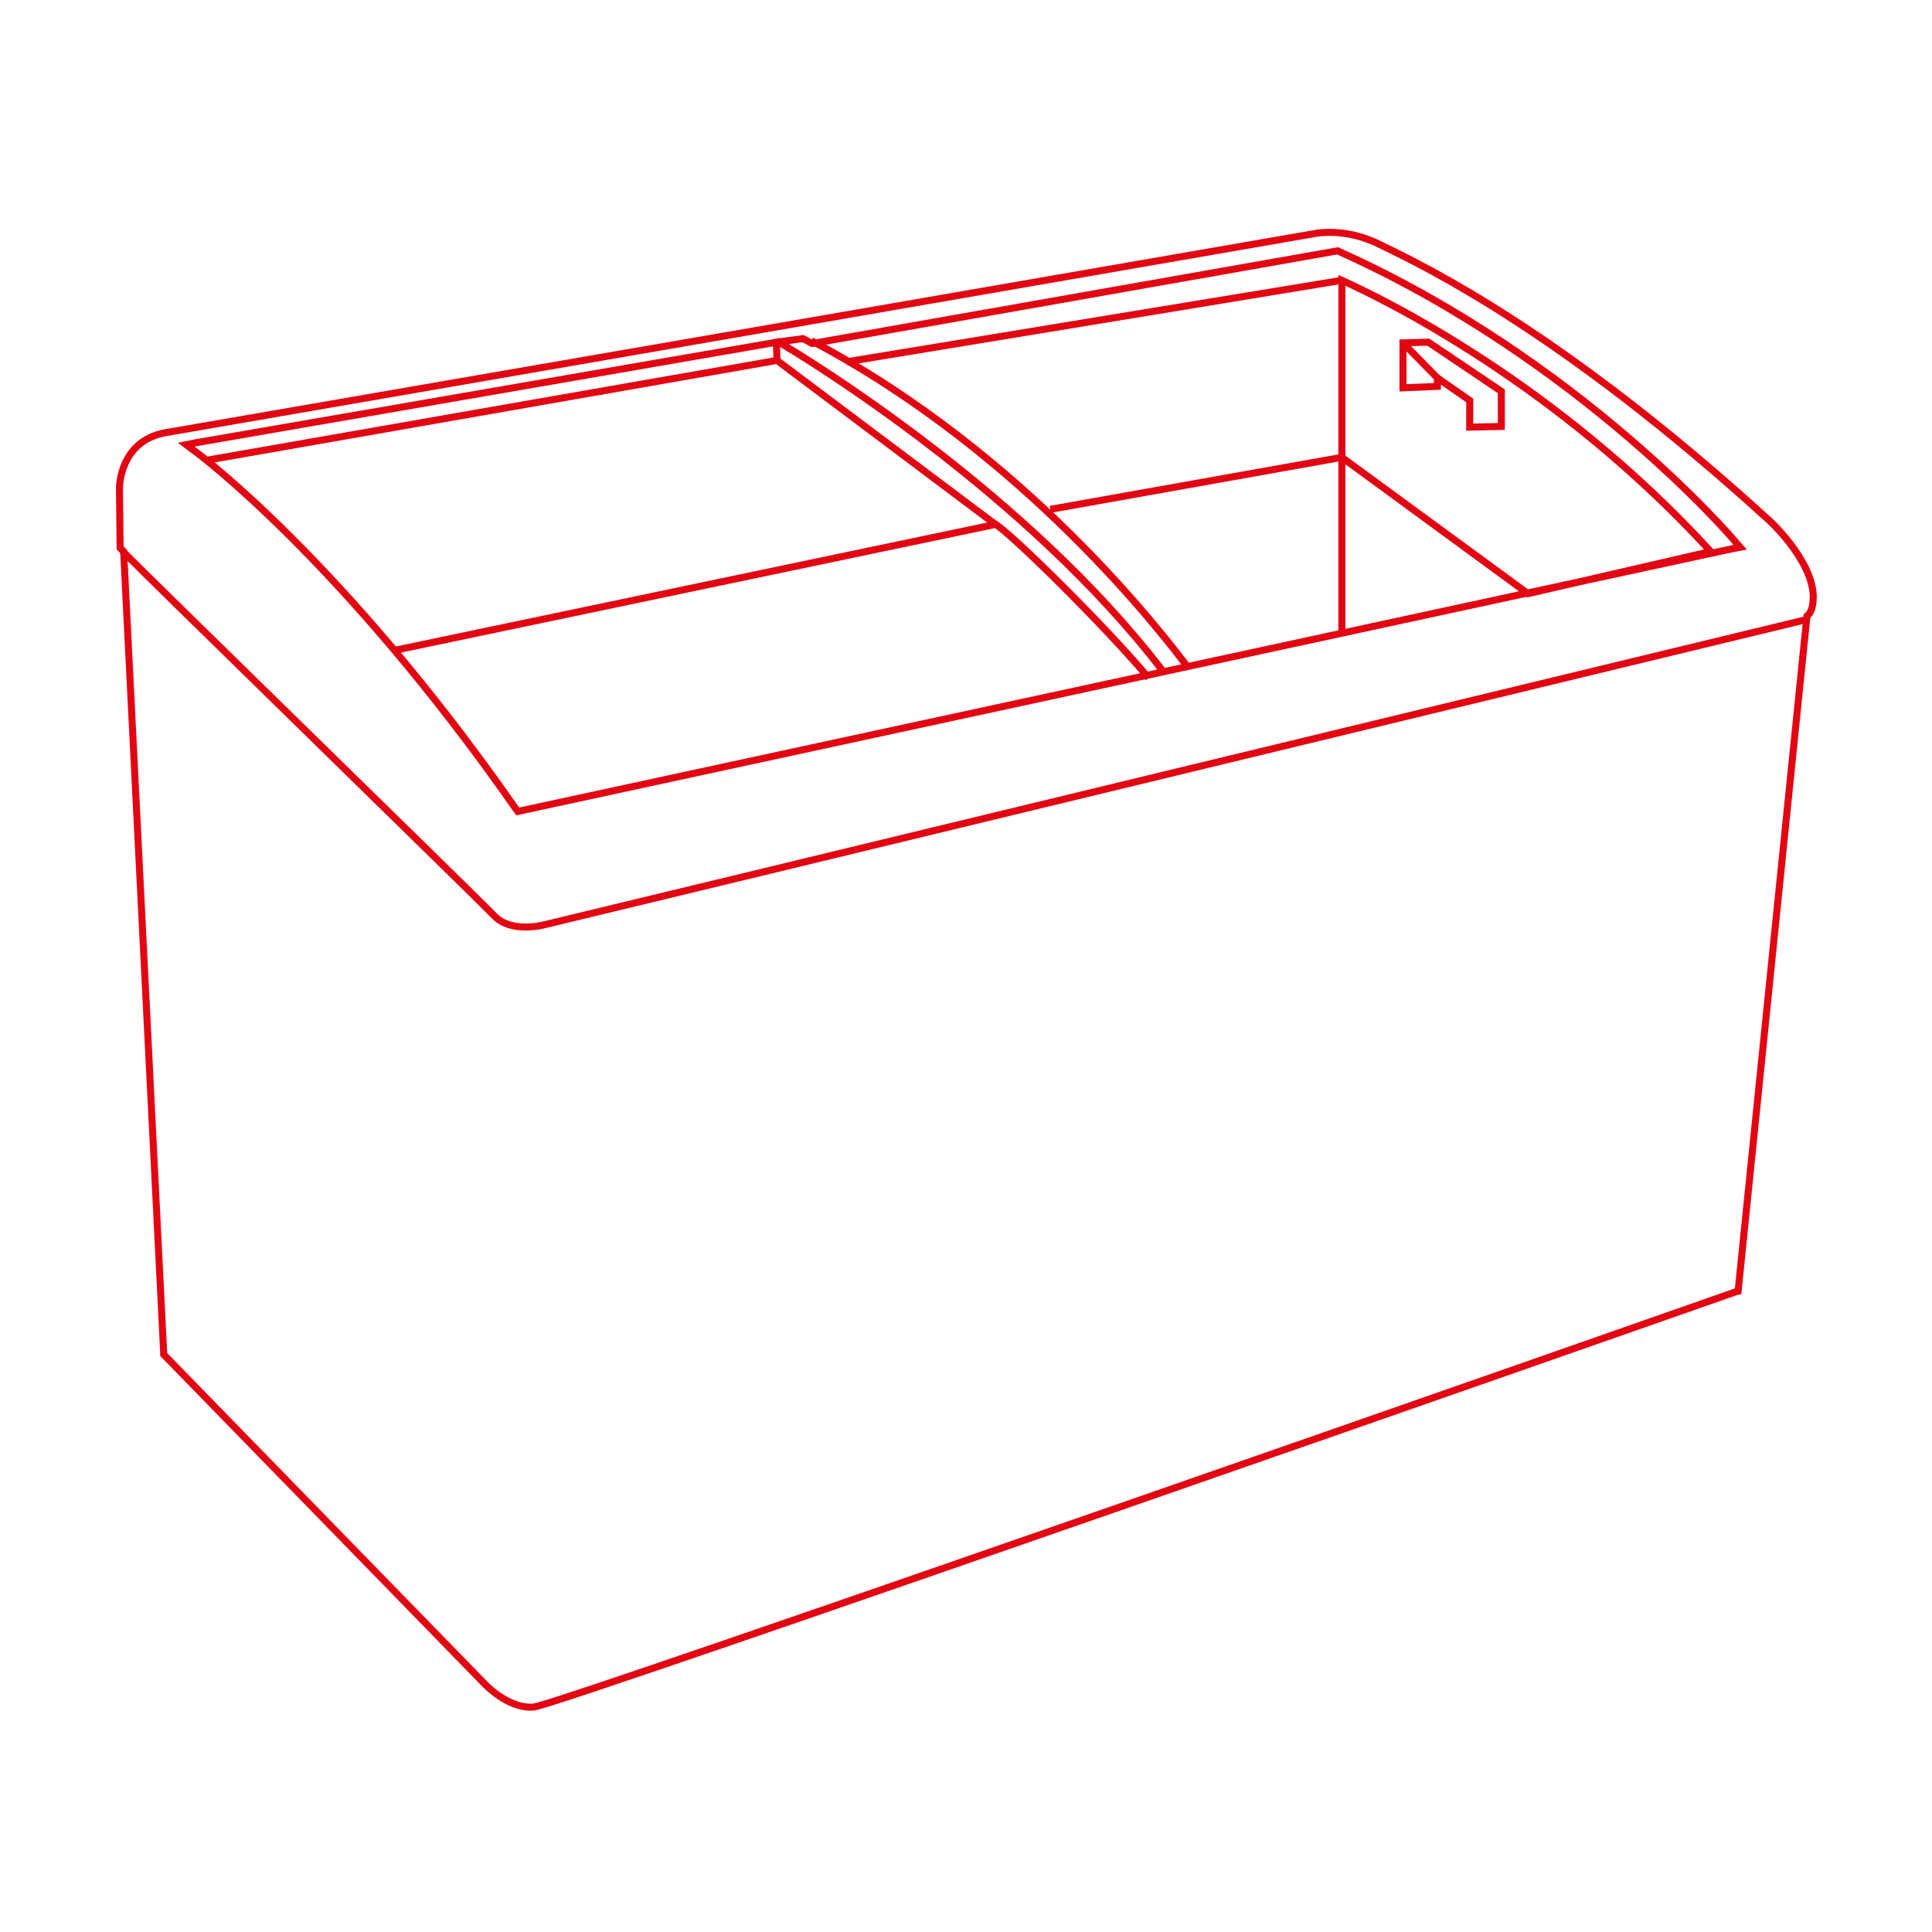 <?xml version="1.0" encoding="utf-8"?>
<!-- Generator: Adobe Illustrator 24.3.0, SVG Export Plug-In . SVG Version: 6.00 Build 0)  -->
<svg version="1.1" id="Ebene_1" xmlns="http://www.w3.org/2000/svg" xmlns:xlink="http://www.w3.org/1999/xlink" x="0px" y="0px"
	 viewBox="0 0 275 275" style="enable-background:new 0 0 275 275;" xml:space="preserve">
<style type="text/css">
	.st0{fill:none;stroke:#E20613;stroke-miterlimit:10;}
</style>
<g>
	<path class="st0" d="M258.1,84.8c-0.2-5.3-6.5-11-6.8-11.2c-28.5-25.9-47.9-35.4-54.3-38.5l-0.6-0.3c-4.8-2.4-8.9-1.6-9-1.6
		c-1.6,0.3-158,27.4-163.9,28.4C17,62.8,17,69.4,17,69.5l0.1,8.5l0.2,0.2c0,0,0.1,0.1,0.3,0.3l5.7,114.1v0.2l45.8,47
		c0.1,0.1,3.1,3.2,6.4,3.2c0.3,0,0.5,0,0.8-0.1c4.4-0.7,163.9-56.6,170.7-59l0.4-0.1l9.8-96.1C257.8,87.2,258.1,86.4,258.1,84.8z
		 M257.5,88.1c-1.3,0.3-178.5,43.2-180.3,43.6c0,0-4.5,1.1-6.8-1.3c-2.5-2.6-49.8-48.7-53-52"/>
	<path class="st0" d="M73.4,115.1l0.3,0.4l172.9-37.4l1.1-0.2l-0.7-0.8c-0.2-0.3-22.1-25.9-56.4-41.3l-0.2-0.1l-74.8,13.2
		c-0.4-0.2-0.7-0.4-1.1-0.6l-0.2-0.1l-3.7,0.5v0.1v-0.1L28,63l-1.5,0.3l1.2,0.9C27.9,64.3,48.7,79.7,73.4,115.1z M141.9,74.6
		L56.5,92.5 M110.5,48.5c4.9,2.8,35.9,22,55,47 M110.6,51.3l30.9,23.2c2,1,15.8,14.6,22,22 M191,65.1V39.9
		c6,2.7,30.6,14.7,52.5,38.6l-26,6L191,65.1z M115.5,48.5C146,64.6,165.6,90.4,169.1,95 M110.5,48.5l0.1,2.8L29.5,65.5"/>
	<path class="st0" d="M199.7,55.2l4.9-0.2v-1.2l4.6,3.2v3.8l4.5-0.1v-5l-10.4-7l0,0l0,0l0,0l0,0l-3.6,0.1V55.2z"/>
</g>
<line class="st0" x1="204.6" y1="53.8" x2="199.6" y2="48.7"/>
<polyline class="st0" points="191,90.3 191,65.1 149.5,72.5 "/>
<line class="st0" x1="191" y1="39.9" x2="120.5" y2="51.5"/>
</svg>
